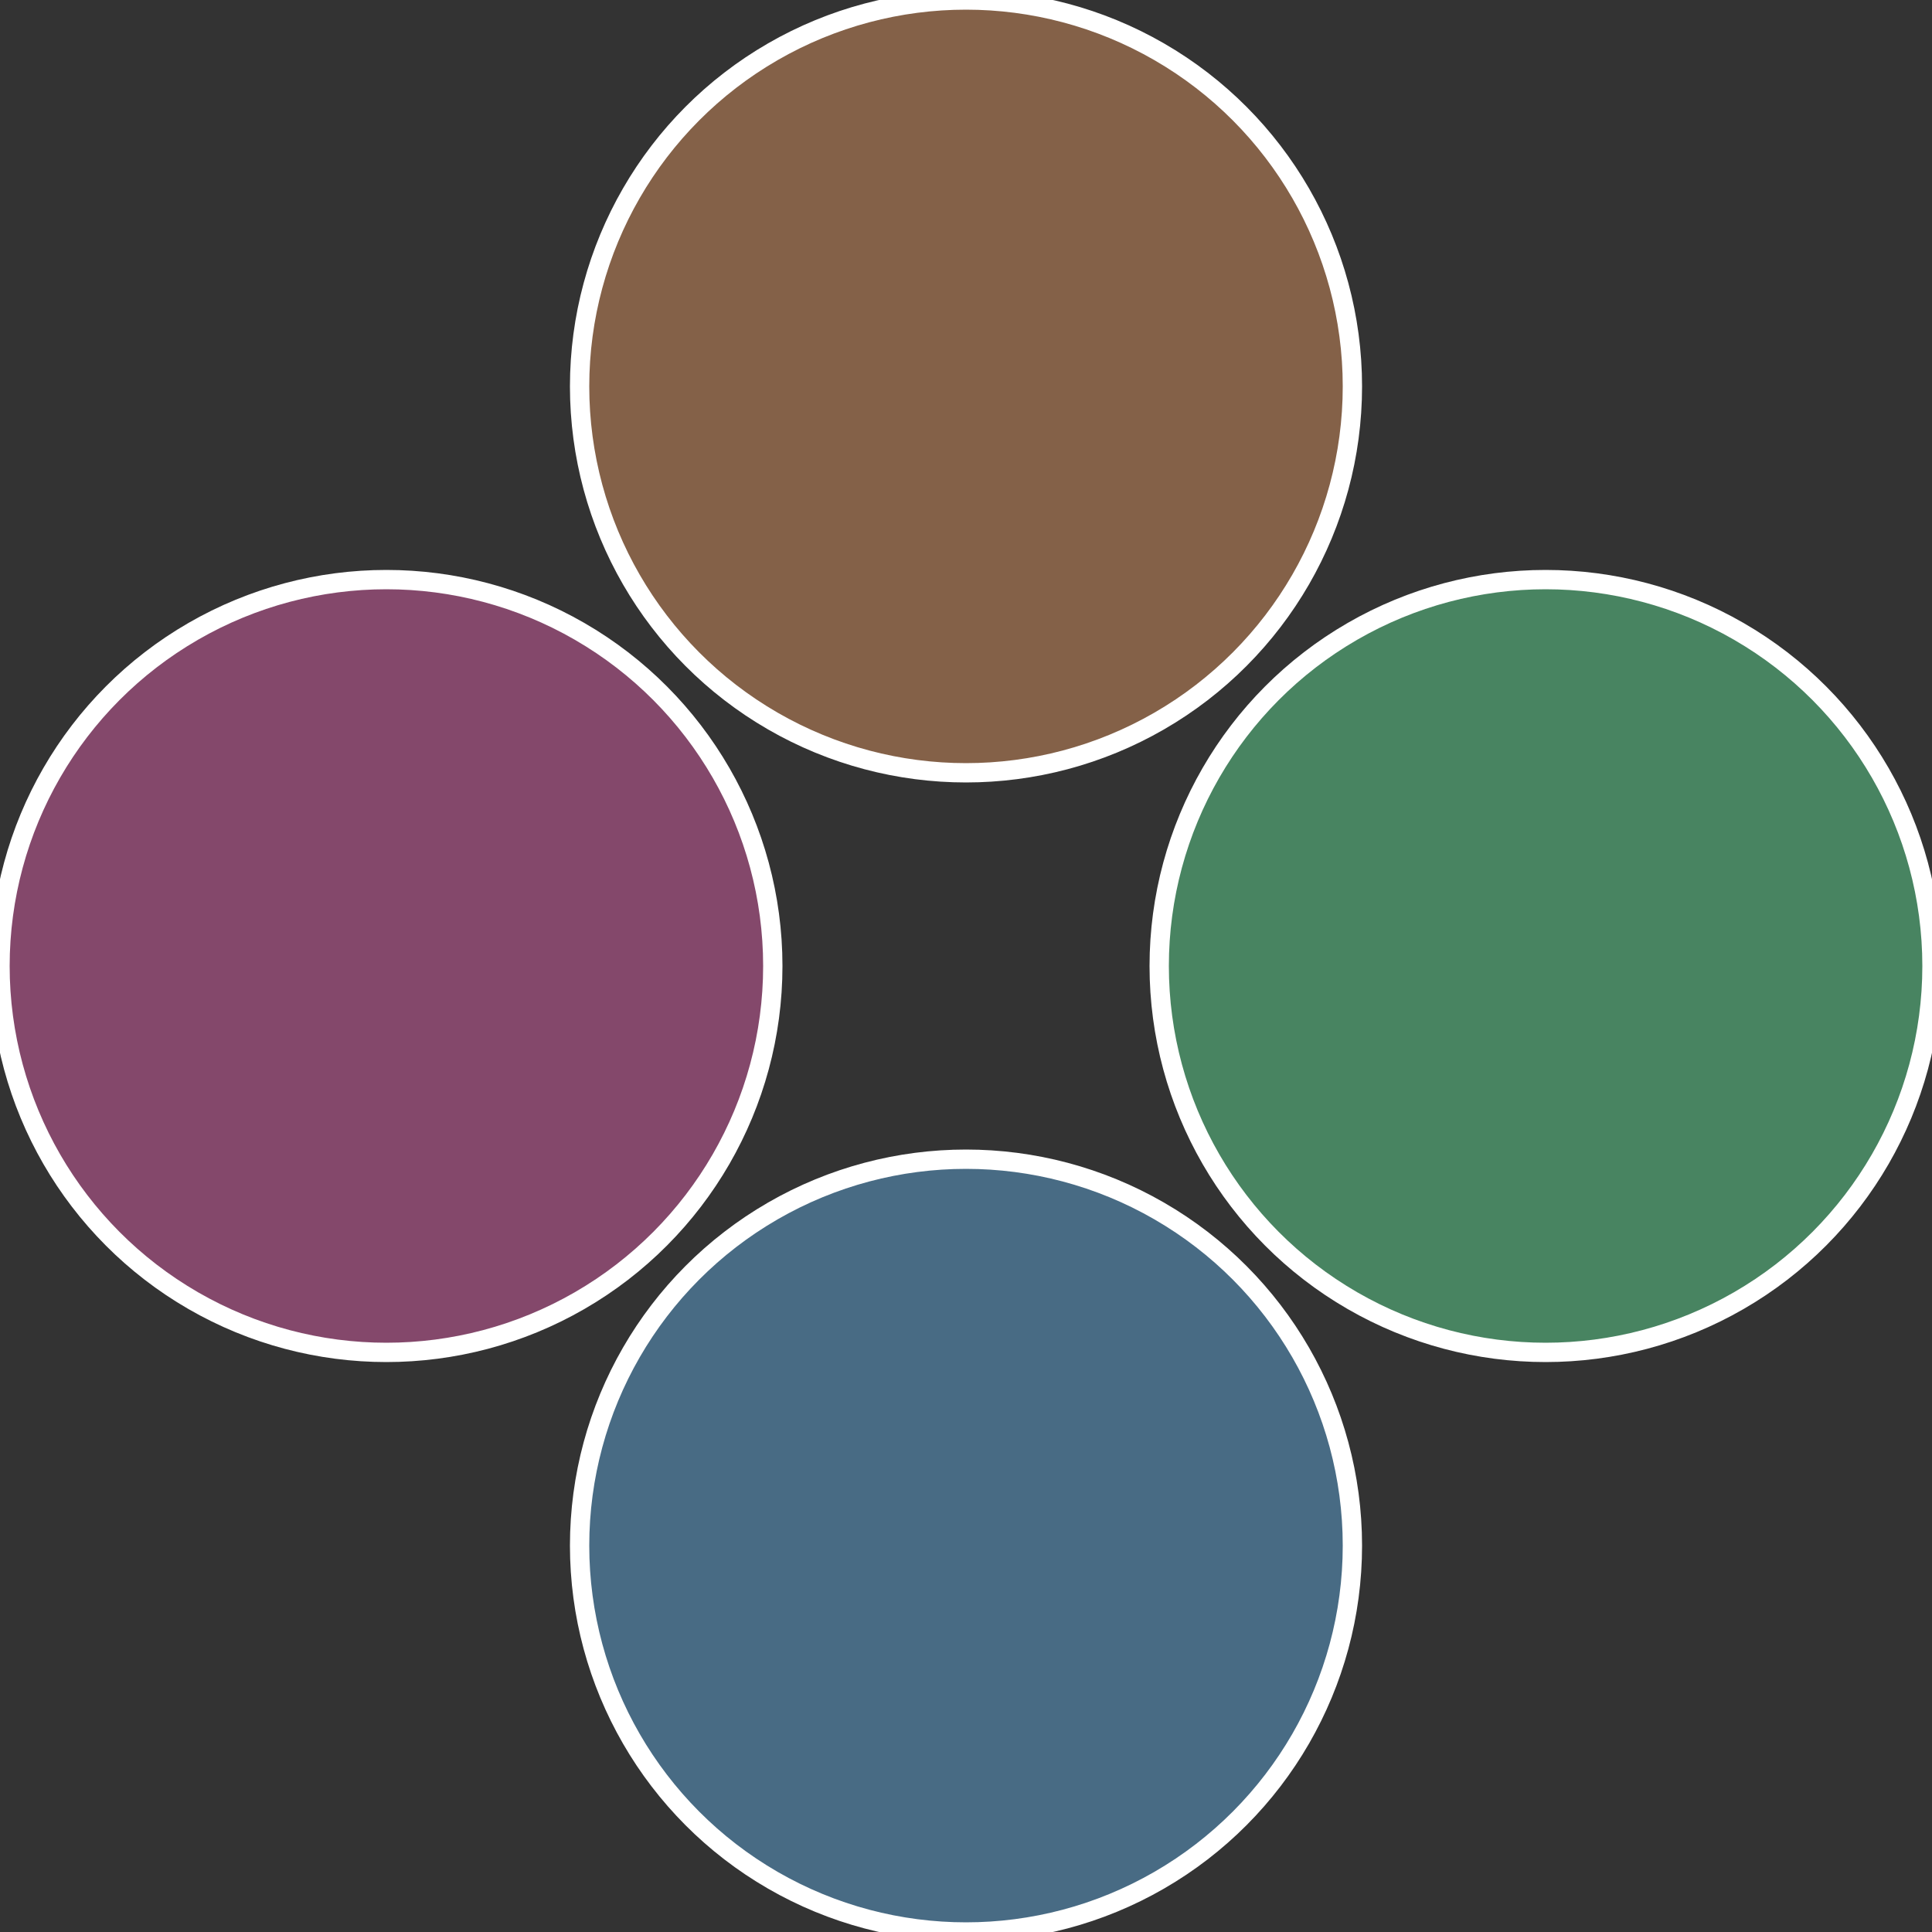 <?xml version="1.0" standalone="no"?>
<svg width="500" height="500" viewBox="-1 -1 2 2" xmlns="http://www.w3.org/2000/svg">
 
                <rect x="-1" y="-1" width="2" height="2" fill="#333333" stroke="none"/>
 
                <circle cx="0.6" cy="0" r="0.4" fill="#488461" stroke="#fff" stroke-width="1%" />
             
                <circle cx="3.6739403974421E-17" cy="0.6" r="0.4" fill="#486b84" stroke="#fff" stroke-width="1%" />
             
                <circle cx="-0.6" cy="7.3478807948841E-17" r="0.4" fill="#84486b" stroke="#fff" stroke-width="1%" />
             
                <circle cx="-1.1021821192326E-16" cy="-0.6" r="0.4" fill="#846148" stroke="#fff" stroke-width="1%" />
            </svg>
